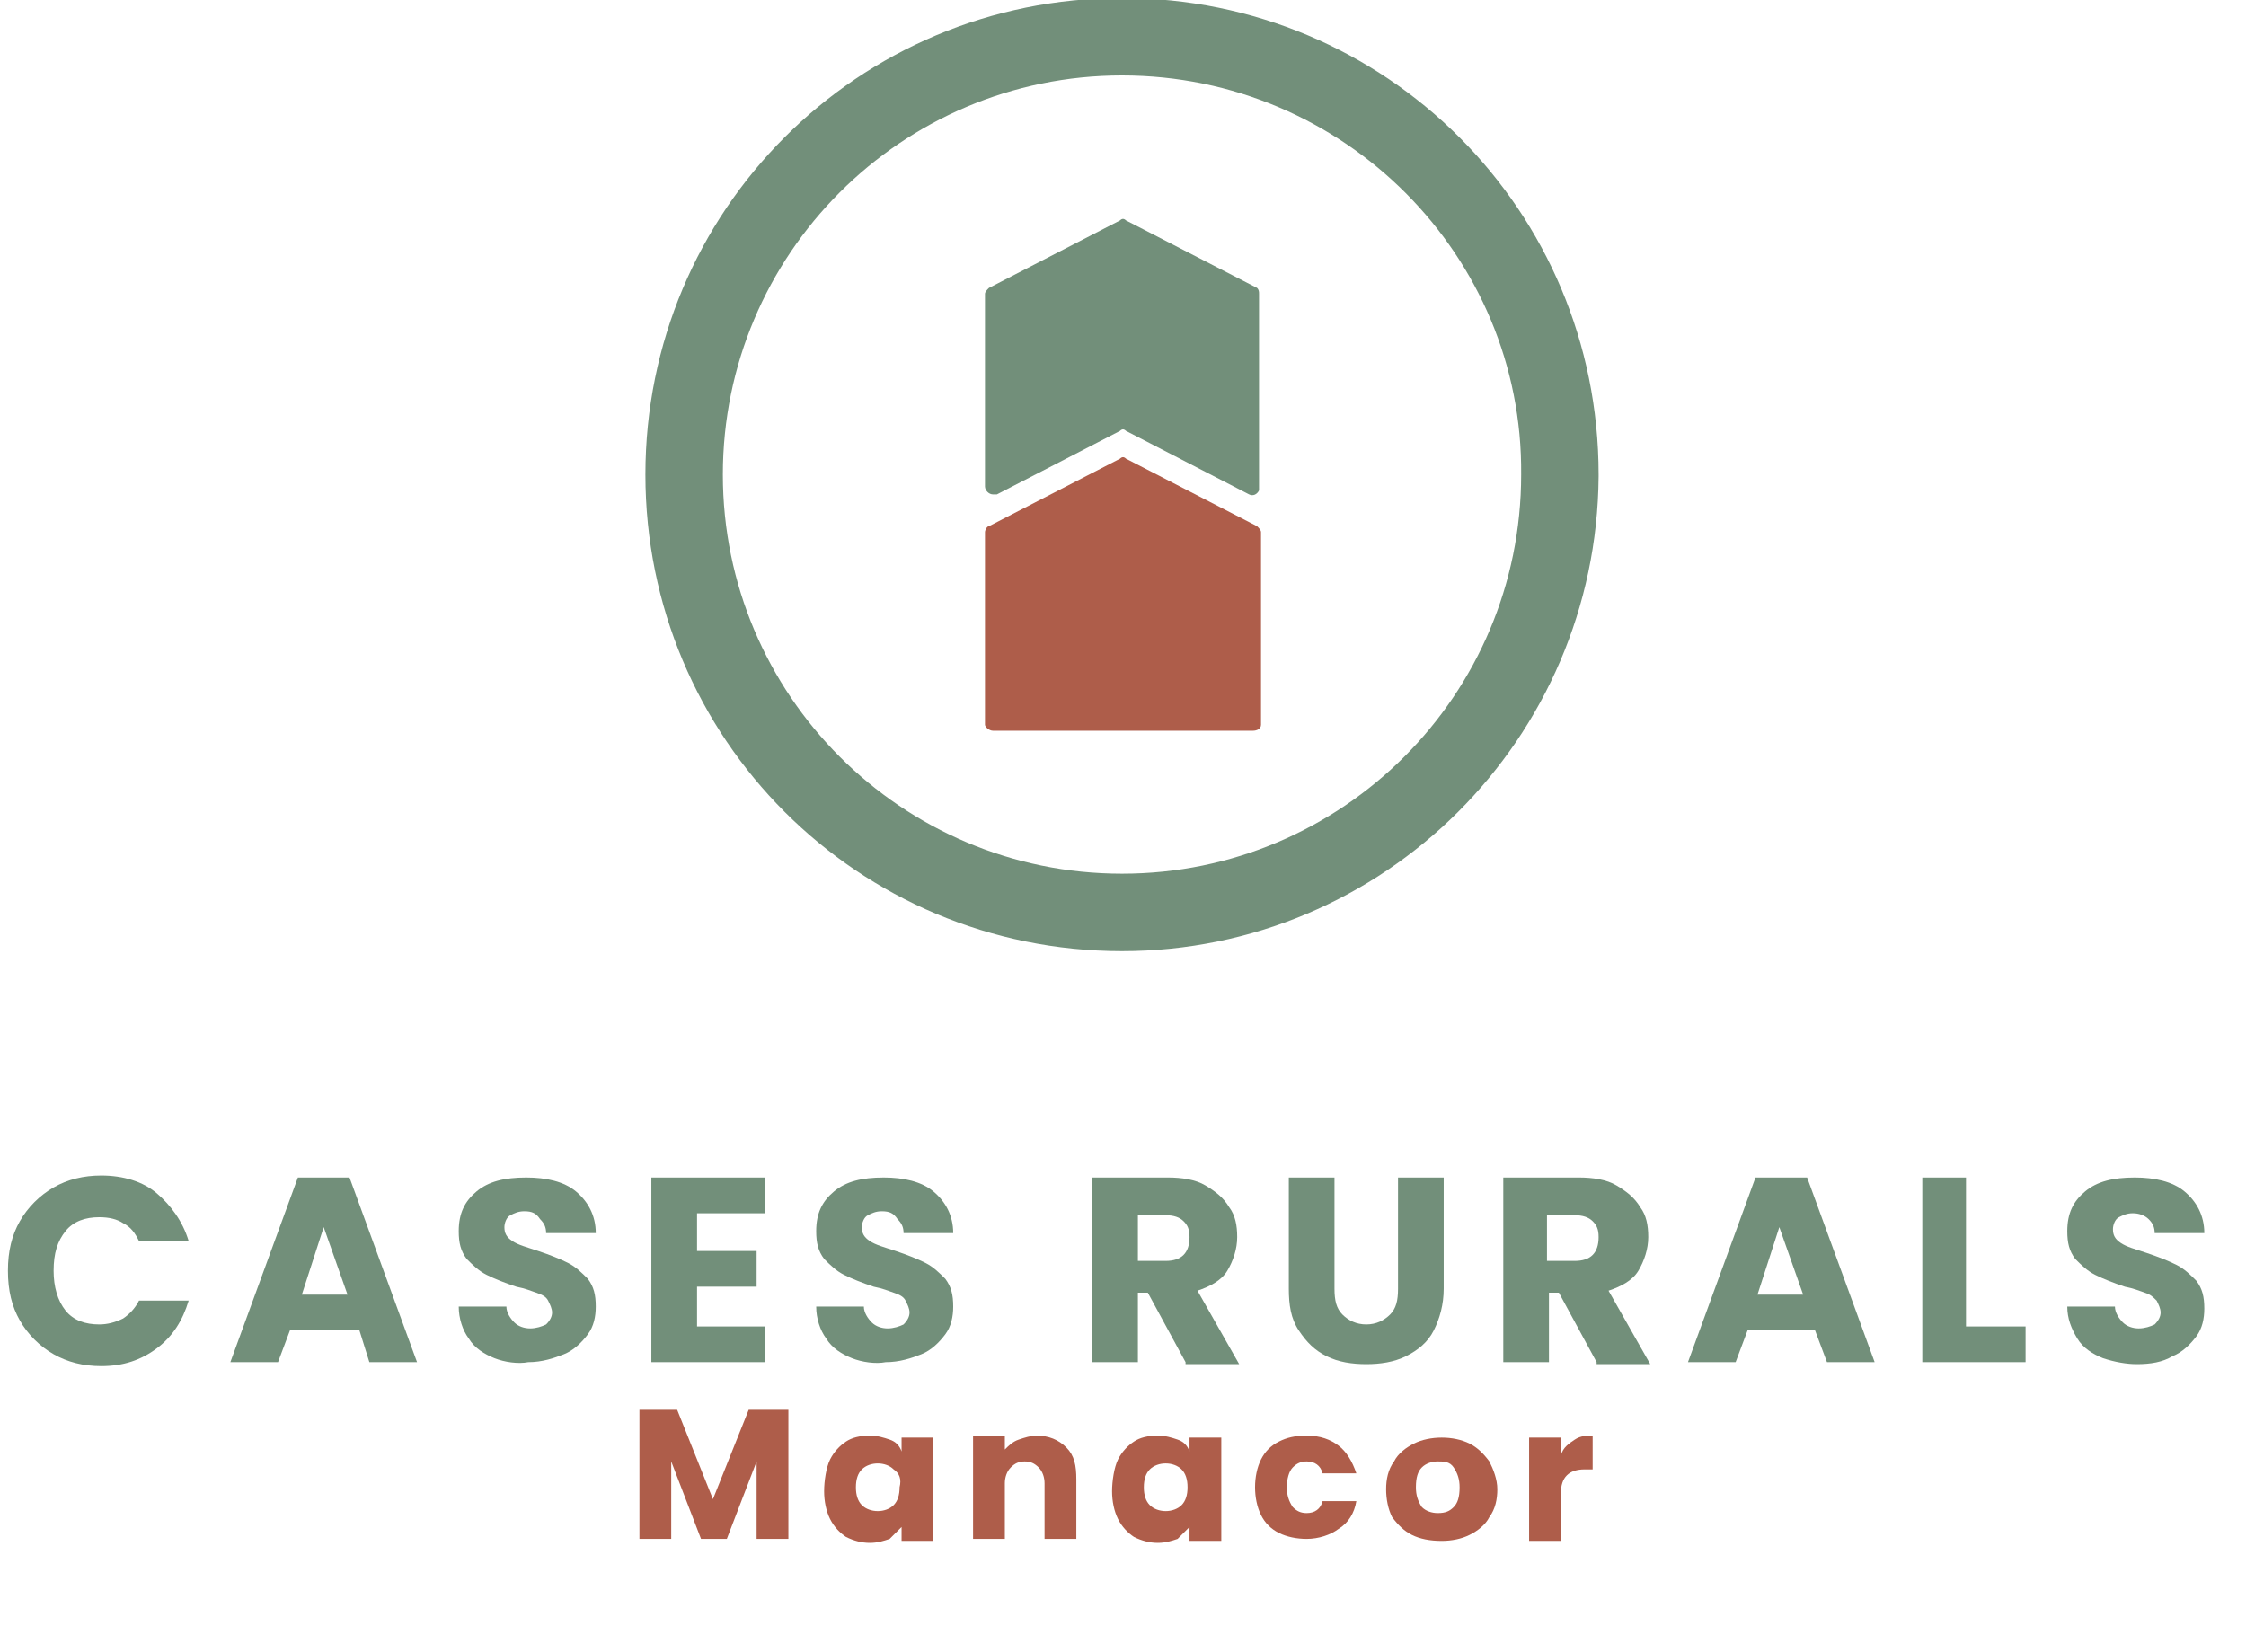 <?xml version="1.0" encoding="utf-8"?>
<!-- Generator: Adobe Illustrator 24.0.0, SVG Export Plug-In . SVG Version: 6.00 Build 0)  -->
<svg version="1.1" id="Capa_1" xmlns="http://www.w3.org/2000/svg" xmlns:xlink="http://www.w3.org/1999/xlink" x="0px" y="0px"
	 viewBox="0 0 113.1 83.2" style="enable-background:new 0 0 113.1 83.2;" xml:space="preserve">
<style type="text/css">
	.st0{fill:#728F7A;}
	.st1{fill:#AE5D4A;}
	.st2{enable-background:new    ;}
</style>
<g id="Capa_2_1_">
	<g id="Layer_1">
		<path class="st0" d="M56.5,47.9c-13.3,0-24-10.7-24-24s10.7-24,24-24s24,10.7,24,24c0,0,0,0.1,0,0.1
			C80.4,37.2,69.7,47.9,56.5,47.9z M56.5,3.8c-11.1,0-20.1,9-20.1,20.1c0,11.1,9,20.1,20.1,20.1c11.1,0,20.1-9,20.1-20.1
			C76.7,12.9,67.7,3.8,56.5,3.8C56.5,3.8,56.5,3.8,56.5,3.8z"/>
		<path class="st1" d="M63.1,36.8H50c-0.2,0-0.4-0.2-0.4-0.3v-9.7c0-0.1,0.1-0.3,0.2-0.3l6.6-3.4c0.1-0.1,0.2-0.1,0.3,0l6.6,3.4
			c0.1,0.1,0.2,0.2,0.2,0.3v9.7C63.5,36.7,63.3,36.8,63.1,36.8C63.1,36.8,63.1,36.8,63.1,36.8z"/>
		<path class="st0" d="M63.3,14.5l-6.6-3.4c-0.1-0.1-0.2-0.1-0.3,0l-6.6,3.4c-0.1,0.1-0.2,0.2-0.2,0.3v9.7c0,0.2,0.2,0.4,0.4,0.4
			c0.1,0,0.1,0,0.2,0l6.2-3.2c0.1-0.1,0.2-0.1,0.3,0l6.2,3.2c0.2,0.1,0.4,0,0.5-0.2c0,0,0-0.1,0-0.2v-9.7
			C63.4,14.7,63.4,14.6,63.3,14.5z"/>
		<g class="st2">
			<path class="st0" d="M1,61.5c0.4-0.7,1-1.3,1.7-1.7c0.7-0.4,1.5-0.6,2.4-0.6c1.1,0,2.1,0.3,2.8,0.9s1.3,1.4,1.6,2.4H7
				c-0.2-0.4-0.4-0.7-0.8-0.9c-0.3-0.2-0.7-0.3-1.2-0.3c-0.7,0-1.3,0.2-1.7,0.7c-0.4,0.5-0.6,1.1-0.6,2c0,0.8,0.2,1.5,0.6,2
				c0.4,0.5,1,0.7,1.7,0.7c0.4,0,0.8-0.1,1.2-0.3c0.3-0.2,0.6-0.5,0.8-0.9h2.5c-0.3,1-0.8,1.8-1.6,2.4s-1.7,0.9-2.8,0.9
				c-0.9,0-1.7-0.2-2.4-0.6c-0.7-0.4-1.3-1-1.7-1.7c-0.4-0.7-0.6-1.5-0.6-2.5S0.6,62.2,1,61.5z"/>
			<path class="st0" d="M18.1,67h-3.5L14,68.6h-2.4l3.4-9.3h2.6l3.4,9.3h-2.4L18.1,67z M17.5,65.2l-1.2-3.4l-1.1,3.4H17.5z"/>
			<path class="st0" d="M24.9,68.4c-0.5-0.2-1-0.5-1.3-1c-0.3-0.4-0.5-1-0.5-1.6h2.4c0,0.3,0.2,0.6,0.4,0.8s0.5,0.3,0.8,0.3
				c0.3,0,0.6-0.1,0.8-0.2c0.2-0.2,0.3-0.4,0.3-0.6c0-0.2-0.1-0.4-0.2-0.6s-0.3-0.3-0.6-0.4s-0.5-0.2-1-0.3
				c-0.6-0.2-1.1-0.4-1.5-0.6c-0.4-0.2-0.7-0.5-1-0.8c-0.3-0.4-0.4-0.8-0.4-1.4c0-0.9,0.3-1.5,0.9-2c0.6-0.5,1.4-0.7,2.5-0.7
				c1,0,1.9,0.2,2.5,0.7s1,1.2,1,2.1h-2.5c0-0.3-0.1-0.5-0.3-0.7C27,61.1,26.8,61,26.4,61c-0.3,0-0.5,0.1-0.7,0.2
				c-0.2,0.1-0.3,0.4-0.3,0.6c0,0.3,0.1,0.5,0.4,0.7c0.3,0.2,0.7,0.3,1.3,0.5c0.6,0.2,1.1,0.4,1.5,0.6c0.4,0.2,0.7,0.5,1,0.8
				c0.3,0.4,0.4,0.8,0.4,1.4c0,0.5-0.1,1-0.4,1.4s-0.7,0.8-1.2,1s-1.1,0.4-1.8,0.4C26.1,68.7,25.4,68.6,24.9,68.4z"/>
			<path class="st0" d="M35.1,61.1V63h3v1.8h-3v2h3.4v1.8h-5.7v-9.3h5.7v1.8H35.1z"/>
			<path class="st0" d="M42.9,68.4c-0.5-0.2-1-0.5-1.3-1c-0.3-0.4-0.5-1-0.5-1.6h2.4c0,0.3,0.2,0.6,0.4,0.8s0.5,0.3,0.8,0.3
				c0.3,0,0.6-0.1,0.8-0.2c0.2-0.2,0.3-0.4,0.3-0.6c0-0.2-0.1-0.4-0.2-0.6s-0.3-0.3-0.6-0.4s-0.5-0.2-1-0.3
				c-0.6-0.2-1.1-0.4-1.5-0.6c-0.4-0.2-0.7-0.5-1-0.8c-0.3-0.4-0.4-0.8-0.4-1.4c0-0.9,0.3-1.5,0.9-2c0.6-0.5,1.4-0.7,2.5-0.7
				c1,0,1.9,0.2,2.5,0.7s1,1.2,1,2.1h-2.5c0-0.3-0.1-0.5-0.3-0.7C45,61.1,44.8,61,44.4,61c-0.3,0-0.5,0.1-0.7,0.2
				c-0.2,0.1-0.3,0.4-0.3,0.6c0,0.3,0.1,0.5,0.4,0.7c0.3,0.2,0.7,0.3,1.3,0.5c0.6,0.2,1.1,0.4,1.5,0.6c0.4,0.2,0.7,0.5,1,0.8
				c0.3,0.4,0.4,0.8,0.4,1.4c0,0.5-0.1,1-0.4,1.4s-0.7,0.8-1.2,1s-1.1,0.4-1.8,0.4C44.1,68.7,43.4,68.6,42.9,68.4z"/>
			<path class="st0" d="M59.7,68.6l-1.9-3.5h-0.5v3.5H55v-9.3h3.8c0.7,0,1.4,0.1,1.9,0.4s0.9,0.6,1.2,1.1c0.3,0.4,0.4,0.9,0.4,1.5
				c0,0.6-0.2,1.2-0.5,1.7c-0.3,0.5-0.9,0.8-1.5,1l2.1,3.7H59.7z M57.3,63.5h1.4c0.4,0,0.7-0.1,0.9-0.3c0.2-0.2,0.3-0.5,0.3-0.9
				c0-0.4-0.1-0.6-0.3-0.8c-0.2-0.2-0.5-0.3-0.9-0.3h-1.4V63.5z"/>
			<path class="st0" d="M67.2,59.3v5.6c0,0.6,0.1,1,0.4,1.3c0.3,0.3,0.7,0.5,1.2,0.5s0.9-0.2,1.2-0.5c0.3-0.3,0.4-0.7,0.4-1.3v-5.6
				h2.3v5.6c0,0.8-0.2,1.5-0.5,2.1s-0.8,1-1.4,1.3c-0.6,0.3-1.3,0.4-2,0.4s-1.4-0.1-2-0.4c-0.6-0.3-1-0.7-1.4-1.3s-0.5-1.3-0.5-2.1
				v-5.6H67.2z"/>
			<path class="st0" d="M80.4,68.6l-1.9-3.5h-0.5v3.5h-2.3v-9.3h3.8c0.7,0,1.4,0.1,1.9,0.4s0.9,0.6,1.2,1.1c0.3,0.4,0.4,0.9,0.4,1.5
				c0,0.6-0.2,1.2-0.5,1.7c-0.3,0.5-0.9,0.8-1.5,1l2.1,3.7H80.4z M77.9,63.5h1.4c0.4,0,0.7-0.1,0.9-0.3c0.2-0.2,0.3-0.5,0.3-0.9
				c0-0.4-0.1-0.6-0.3-0.8s-0.5-0.3-0.9-0.3h-1.4V63.5z"/>
			<path class="st0" d="M91.4,67H88l-0.6,1.6H85l3.4-9.3H91l3.4,9.3H92L91.4,67z M90.8,65.2l-1.2-3.4l-1.1,3.4H90.8z"/>
			<path class="st0" d="M99,66.8h3v1.8h-5.2v-9.3H99V66.8z"/>
			<path class="st0" d="M105.9,68.4c-0.5-0.2-1-0.5-1.3-1s-0.5-1-0.5-1.6h2.4c0,0.3,0.2,0.6,0.4,0.8c0.2,0.2,0.5,0.3,0.8,0.3
				c0.3,0,0.6-0.1,0.8-0.2c0.2-0.2,0.3-0.4,0.3-0.6c0-0.2-0.1-0.4-0.2-0.6c-0.2-0.2-0.3-0.3-0.6-0.4s-0.5-0.2-1-0.3
				c-0.6-0.2-1.1-0.4-1.5-0.6c-0.4-0.2-0.7-0.5-1-0.8c-0.3-0.4-0.4-0.8-0.4-1.4c0-0.9,0.3-1.5,0.9-2c0.6-0.5,1.4-0.7,2.5-0.7
				c1,0,1.9,0.2,2.5,0.7c0.6,0.5,1,1.2,1,2.1h-2.5c0-0.3-0.1-0.5-0.3-0.7c-0.2-0.2-0.5-0.3-0.8-0.3c-0.3,0-0.5,0.1-0.7,0.2
				c-0.2,0.1-0.3,0.4-0.3,0.6c0,0.3,0.1,0.5,0.4,0.7c0.3,0.2,0.7,0.3,1.3,0.5c0.6,0.2,1.1,0.4,1.5,0.6c0.4,0.2,0.7,0.5,1,0.8
				c0.3,0.4,0.4,0.8,0.4,1.4c0,0.5-0.1,1-0.4,1.4s-0.7,0.8-1.2,1c-0.5,0.3-1.1,0.4-1.8,0.4C107.1,68.7,106.5,68.6,105.9,68.4z"/>
		</g>
		<g class="st2">
			<path class="st1" d="M39.7,71v6.5h-1.6v-3.9l-1.5,3.9h-1.3l-1.5-3.9v3.9h-1.6V71h1.9l1.8,4.5l1.8-4.5H39.7z"/>
			<path class="st1" d="M41.8,73.5c0.2-0.4,0.5-0.7,0.8-0.9c0.3-0.2,0.7-0.3,1.2-0.3c0.4,0,0.7,0.1,1,0.2c0.3,0.1,0.5,0.3,0.6,0.6
				v-0.7H47v5.2h-1.6v-0.7c-0.2,0.2-0.4,0.4-0.6,0.6c-0.3,0.1-0.6,0.2-1,0.2c-0.4,0-0.8-0.1-1.2-0.3c-0.3-0.2-0.6-0.5-0.8-0.9
				c-0.2-0.4-0.3-0.9-0.3-1.4S41.6,73.9,41.8,73.5z M45,74c-0.2-0.2-0.5-0.3-0.8-0.3s-0.6,0.1-0.8,0.3c-0.2,0.2-0.3,0.5-0.3,0.9
				s0.1,0.7,0.3,0.9c0.2,0.2,0.5,0.3,0.8,0.3s0.6-0.1,0.8-0.3c0.2-0.2,0.3-0.5,0.3-0.9C45.4,74.5,45.3,74.2,45,74z"/>
			<path class="st1" d="M53.7,72.9c0.4,0.4,0.5,0.9,0.5,1.6v3h-1.6v-2.8c0-0.3-0.1-0.6-0.3-0.8c-0.2-0.2-0.4-0.3-0.7-0.3
				c-0.3,0-0.5,0.1-0.7,0.3s-0.3,0.5-0.3,0.8v2.8h-1.6v-5.2h1.6V73c0.2-0.2,0.4-0.4,0.7-0.5c0.3-0.1,0.6-0.2,0.9-0.2
				C52.8,72.3,53.3,72.5,53.7,72.9z"/>
			<path class="st1" d="M56.3,73.5c0.2-0.4,0.5-0.7,0.8-0.9c0.3-0.2,0.7-0.3,1.2-0.3c0.4,0,0.7,0.1,1,0.2c0.3,0.1,0.5,0.3,0.6,0.6
				v-0.7h1.6v5.2h-1.6v-0.7c-0.2,0.2-0.4,0.4-0.6,0.6c-0.3,0.1-0.6,0.2-1,0.2c-0.4,0-0.8-0.1-1.2-0.3c-0.3-0.2-0.6-0.5-0.8-0.9
				c-0.2-0.4-0.3-0.9-0.3-1.4S56.1,73.9,56.3,73.5z M59.5,74c-0.2-0.2-0.5-0.3-0.8-0.3c-0.3,0-0.6,0.1-0.8,0.3
				c-0.2,0.2-0.3,0.5-0.3,0.9s0.1,0.7,0.3,0.9c0.2,0.2,0.5,0.3,0.8,0.3c0.3,0,0.6-0.1,0.8-0.3c0.2-0.2,0.3-0.5,0.3-0.9
				C59.8,74.5,59.7,74.2,59.5,74z"/>
			<path class="st1" d="M63.5,73.5c0.2-0.4,0.5-0.7,0.9-0.9c0.4-0.2,0.8-0.3,1.4-0.3c0.7,0,1.2,0.2,1.6,0.5c0.4,0.3,0.7,0.8,0.9,1.4
				h-1.7c-0.1-0.4-0.4-0.6-0.8-0.6c-0.3,0-0.5,0.1-0.7,0.3s-0.3,0.6-0.3,1c0,0.4,0.1,0.7,0.3,1c0.2,0.2,0.4,0.3,0.7,0.3
				c0.4,0,0.7-0.2,0.8-0.6h1.7c-0.1,0.6-0.4,1.1-0.9,1.4c-0.4,0.3-1,0.5-1.6,0.5c-0.5,0-1-0.1-1.4-0.3c-0.4-0.2-0.7-0.5-0.9-0.9
				s-0.3-0.9-0.3-1.4C63.2,74.4,63.3,73.9,63.5,73.5z"/>
			<path class="st1" d="M71.1,77.3c-0.4-0.2-0.7-0.5-1-0.9c-0.2-0.4-0.3-0.9-0.3-1.4c0-0.5,0.1-1,0.4-1.4c0.2-0.4,0.6-0.7,1-0.9
				c0.4-0.2,0.9-0.3,1.4-0.3c0.5,0,1,0.1,1.4,0.3c0.4,0.2,0.7,0.5,1,0.9c0.2,0.4,0.4,0.9,0.4,1.4c0,0.5-0.1,1-0.4,1.4
				c-0.2,0.4-0.6,0.7-1,0.9c-0.4,0.2-0.9,0.3-1.4,0.3C72,77.6,71.5,77.5,71.1,77.3z M73.2,75.9c0.2-0.2,0.3-0.5,0.3-1
				c0-0.4-0.1-0.7-0.3-1s-0.5-0.3-0.8-0.3c-0.3,0-0.6,0.1-0.8,0.3c-0.2,0.2-0.3,0.5-0.3,1c0,0.4,0.1,0.7,0.3,1
				c0.2,0.2,0.5,0.3,0.8,0.3C72.8,76.2,73,76.1,73.2,75.9z"/>
			<path class="st1" d="M79.3,72.5c0.3-0.2,0.6-0.2,0.9-0.2V74h-0.4c-0.4,0-0.7,0.1-0.9,0.3c-0.2,0.2-0.3,0.5-0.3,0.9v2.4H77v-5.2
				h1.6v0.9C78.7,72.9,79,72.7,79.3,72.5z"/>
		</g>
	</g>
</g>
</svg>
